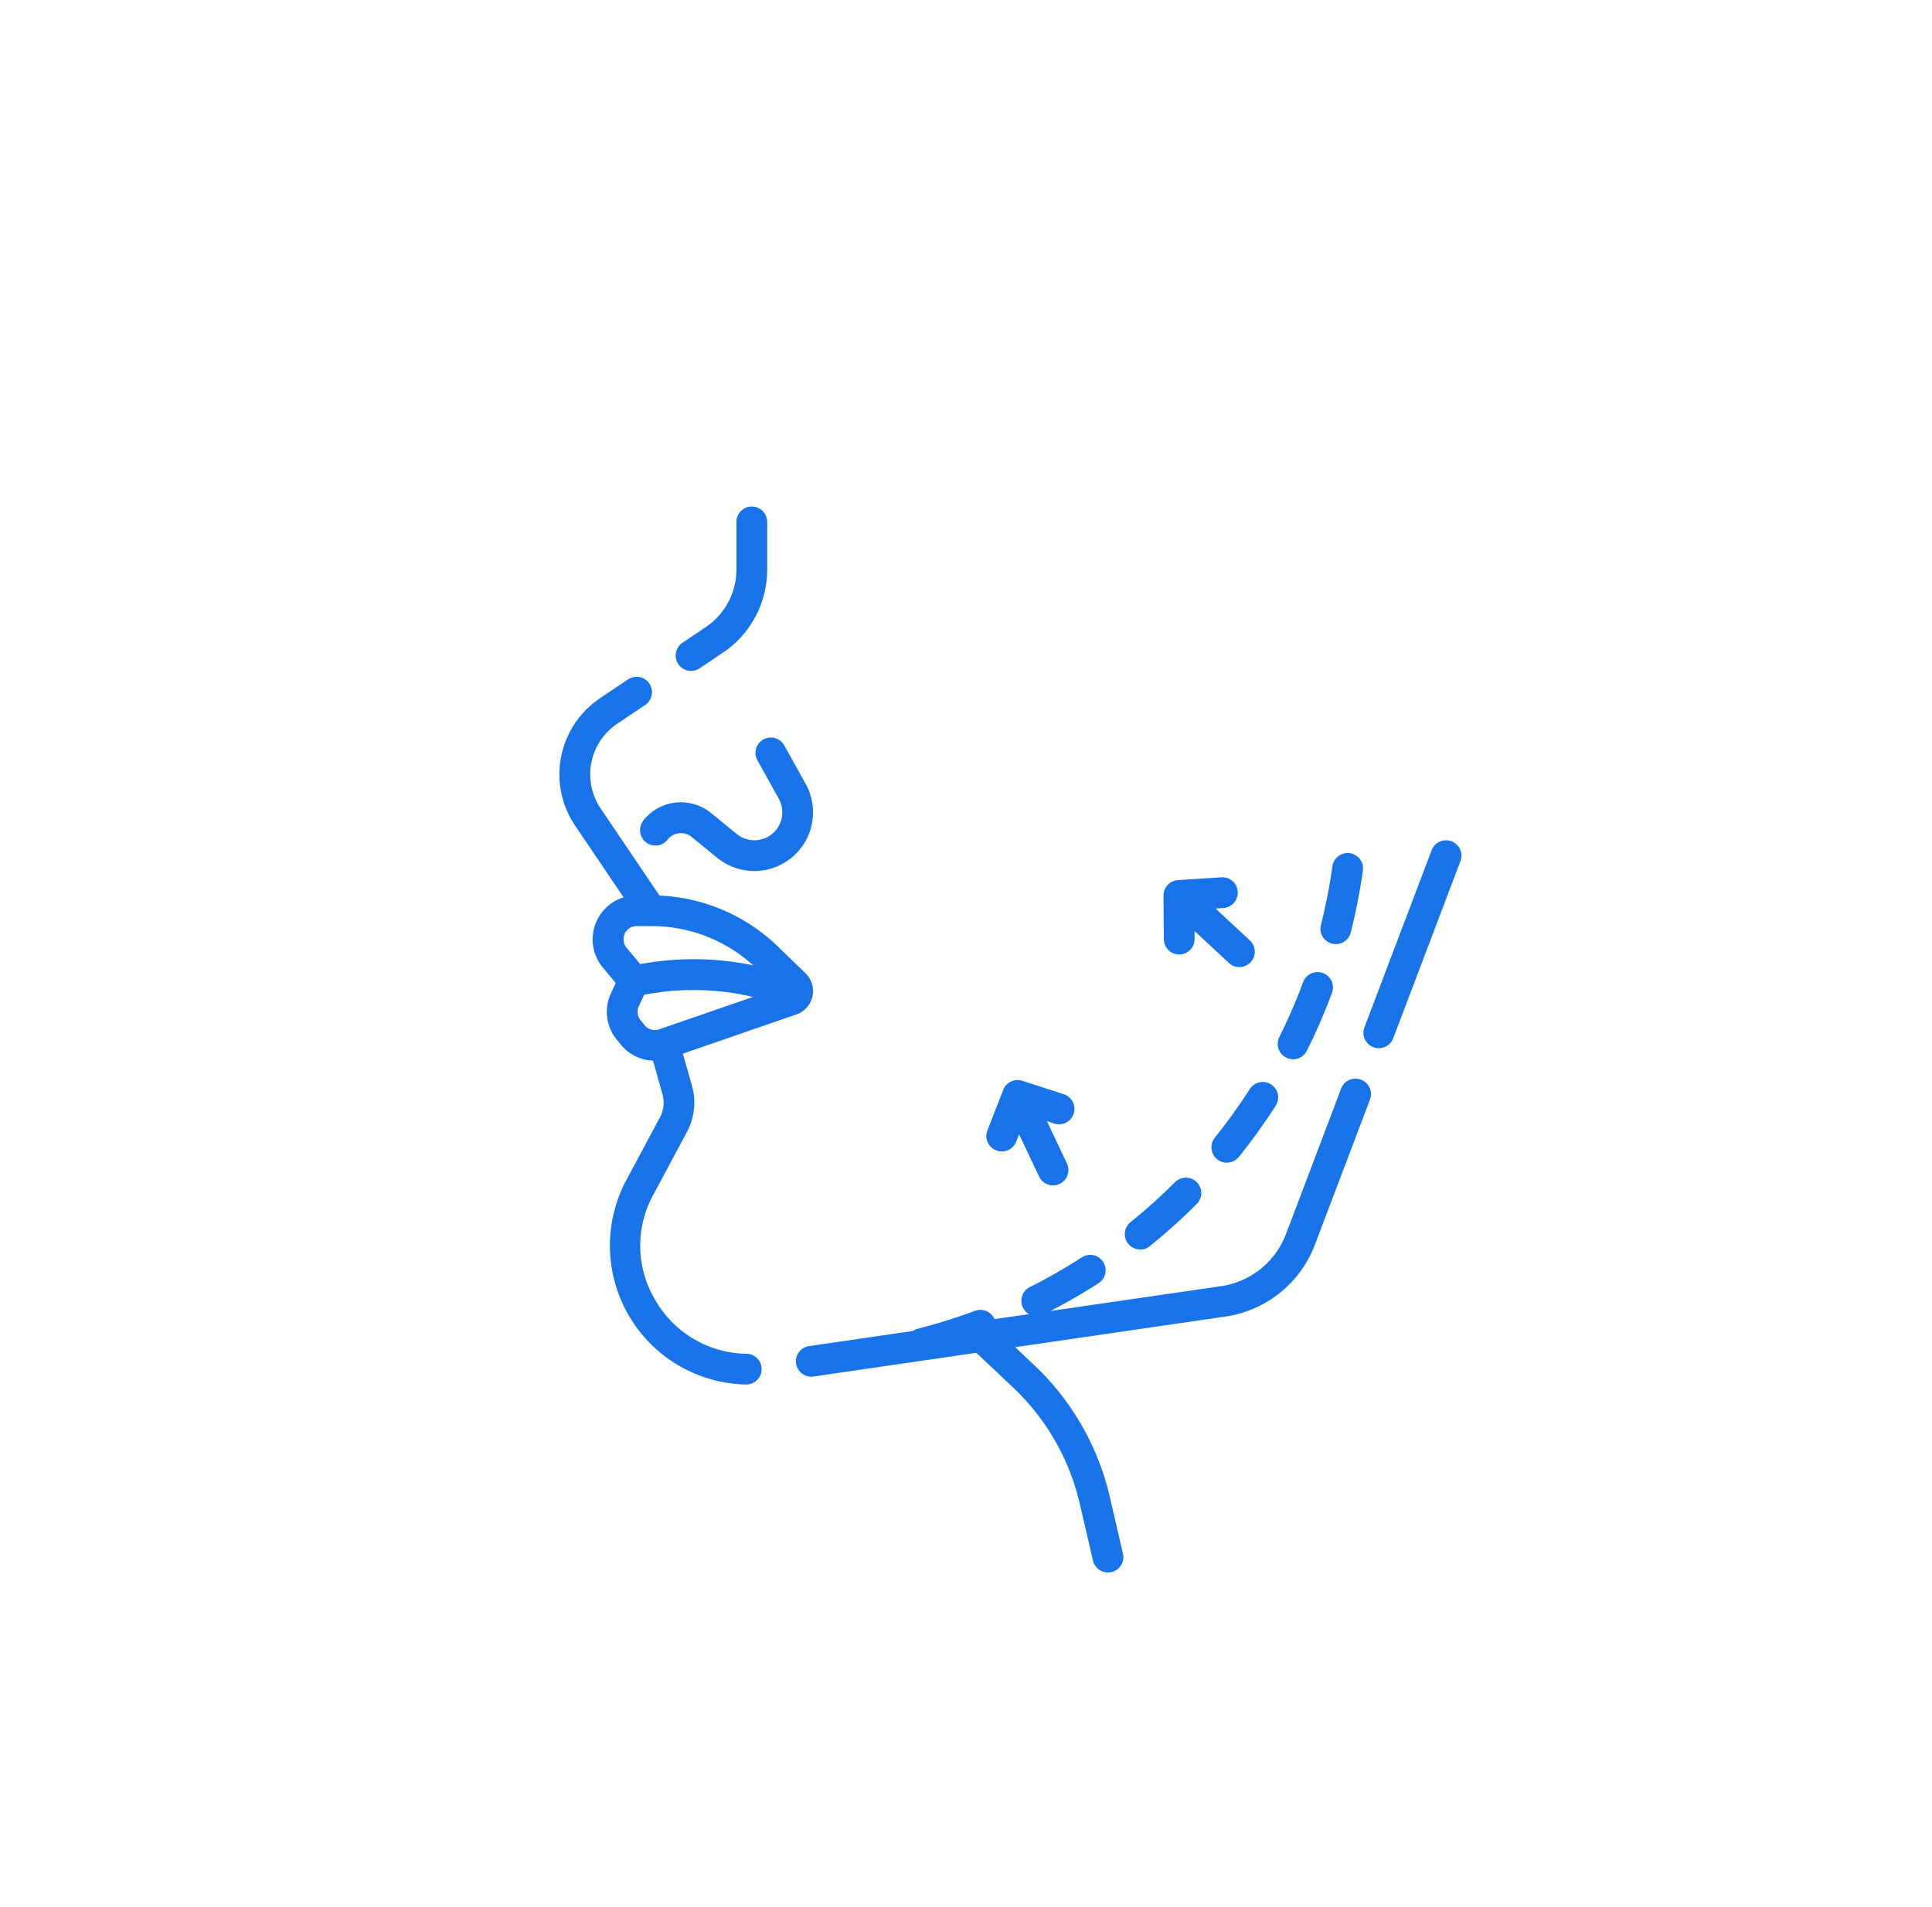<?xml version="1.0" encoding="UTF-8"?> <svg xmlns="http://www.w3.org/2000/svg" width="78" height="77" viewBox="0 0 78 77"><g id="Group_897" data-name="Group 897" transform="translate(14482 11737)"><rect id="Rectangle_181" data-name="Rectangle 181" width="78" height="77" transform="translate(-14482 -11737)" fill="rgba(255,255,255,0)"></rect><g id="jaw-contouring" transform="translate(-14499.434 -11716.546)"><path id="Path_1155" data-name="Path 1155" d="M335.061,183.788h0a.621.621,0,0,0,.617-.626l0-.319,1.385,1.288a.621.621,0,0,0,.846-.91l-1.386-1.288.318-.021a.621.621,0,1,0-.081-1.24l-1.756.115a.621.621,0,0,0-.581.625l.013,1.76A.622.622,0,0,0,335.061,183.788Z" transform="translate(-270.015 -165.702)" fill="#1873e9"></path><path id="Path_1156" data-name="Path 1156" d="M248.555,282.346a.621.621,0,0,0,.8-.353l.116-.3.81,1.71a.621.621,0,1,0,1.123-.532l-.81-1.71.3.1a.621.621,0,0,0,.384-1.182l-1.674-.544a.621.621,0,0,0-.771.365l-.64,1.64A.622.622,0,0,0,248.555,282.346Z" transform="translate(-190.895 -256.348)" fill="#1873e9"></path><path id="Path_1157" data-name="Path 1157" d="M97.351,6.635a.619.619,0,0,0,.346-.106l.932-.627a4.045,4.045,0,0,0,1.79-3.361V.621a.621.621,0,0,0-1.243,0V2.54a2.8,2.8,0,0,1-1.241,2.33L97,5.5a.621.621,0,0,0,.347,1.137Z" transform="translate(-52.011)" fill="#1873e9"></path><path id="Path_1158" data-name="Path 1158" d="M178.024,278.9a.621.621,0,0,0-.8.361L175,285.13a3.325,3.325,0,0,1-2.628,2.11l-6.883,1c.663-.343,1.316-.718,1.942-1.121a.621.621,0,1,0-.673-1.045,22.566,22.566,0,0,1-2.1,1.2.62.62,0,0,0-.03,1.094l-1.4.2a.621.621,0,0,0-.785-.334,22.716,22.716,0,0,1-2.307.721.621.621,0,0,0-.2.092l-4.189.61a.621.621,0,0,0,.089,1.236.63.63,0,0,0,.09-.007l6.571-.957,1.477,1.395a9.364,9.364,0,0,1,2.7,4.707l.531,2.288a.621.621,0,1,0,1.211-.281l-.531-2.288a10.6,10.6,0,0,0-3.059-5.33l-.762-.719,8.49-1.236a4.569,4.569,0,0,0,3.611-2.9l2.225-5.866A.621.621,0,0,0,178.024,278.9Z" transform="translate(-105.645 -255.759)" fill="#1873e9"></path><path id="Path_1159" data-name="Path 1159" d="M47.562,110.3a4.314,4.314,0,0,1-3.668-2.16,4.267,4.267,0,0,1-.082-4.264l1.356-2.533a2.5,2.5,0,0,0,.2-1.873l-.365-1.289L49.584,96.6a1,1,0,0,0,.371-1.663L48.86,93.875a7.315,7.315,0,0,0-4.8-2.075l-2.376-3.518a2.46,2.46,0,0,1,.665-3.418l1.133-.762a.621.621,0,0,0-.694-1.031l-1.133.762a3.7,3.7,0,0,0-1,5.145l1.955,2.893a1.777,1.777,0,0,0-.838,2.834l.52.624-.193.416a1.767,1.767,0,0,0,.222,1.854l.162.2a1.779,1.779,0,0,0,1.314.667l.38,1.341a1.268,1.268,0,0,1-.1.948l-1.356,2.533a5.609,5.609,0,0,0,4.827,8.253h.009a.621.621,0,0,0,.009-1.243Zm-4.92-16.937a.532.532,0,0,1,.494-.331h.6a6.08,6.08,0,0,1,4.106,1.585,11.69,11.69,0,0,0-4.2-.11l-.363.056-.547-.656a.532.532,0,0,1-.084-.544Zm.811,3.662-.162-.2a.531.531,0,0,1-.067-.557l.219-.471.381-.059a10.453,10.453,0,0,1,4.008.154L44.045,97.2A.534.534,0,0,1,43.453,97.029Z" transform="translate(0 -76.091)" fill="#1873e9"></path><path id="Path_1160" data-name="Path 1160" d="M435.335,162.676a.621.621,0,0,0-.8.361l-2.713,7.152a.621.621,0,1,0,1.162.441l2.713-7.152A.621.621,0,0,0,435.335,162.676Z" transform="translate(-359.302 -149.16)" fill="#1873e9"></path><path id="Path_1161" data-name="Path 1161" d="M390.386,230.322a.621.621,0,0,0,.833-.279,23.817,23.817,0,0,0,1.014-2.339.621.621,0,0,0-1.165-.432,22.567,22.567,0,0,1-.961,2.217A.621.621,0,0,0,390.386,230.322Z" transform="translate(-321.023 -208.07)" fill="#1873e9"></path><path id="Path_1162" data-name="Path 1162" d="M359.294,280.714a22.669,22.669,0,0,1-1.411,1.962.621.621,0,1,0,.969.779,23.919,23.919,0,0,0,1.489-2.07.621.621,0,0,0-1.046-.671Z" transform="translate(-291.403 -257.194)" fill="#1873e9"></path><path id="Path_1163" data-name="Path 1163" d="M411.317,172.5a.621.621,0,0,0,.755-.45,23.821,23.821,0,0,0,.491-2.5.621.621,0,0,0-1.231-.173,22.552,22.552,0,0,1-.465,2.372A.621.621,0,0,0,411.317,172.5Z" transform="translate(-340.105 -154.851)" fill="#1873e9"></path><path id="Path_1164" data-name="Path 1164" d="M316.077,330a.619.619,0,0,0,.39-.138,23.907,23.907,0,0,0,1.9-1.707.621.621,0,1,0-.88-.878,22.645,22.645,0,0,1-1.8,1.618.621.621,0,0,0,.391,1.1Z" transform="translate(-252.616 -299.996)" fill="#1873e9"></path><path id="Path_1165" data-name="Path 1165" d="M79.43,115.663a.621.621,0,0,0,.98.764.685.685,0,0,1,.973-.109l1.032.842a2.37,2.37,0,0,0,3.57-2.987l-.875-1.574a.621.621,0,0,0-1.086.6l.875,1.574a1.127,1.127,0,0,1-1.7,1.421l-1.032-.842a1.928,1.928,0,0,0-2.739.308Z" transform="translate(-36.025 -102.977)" fill="#1873e9"></path></g></g></svg> 